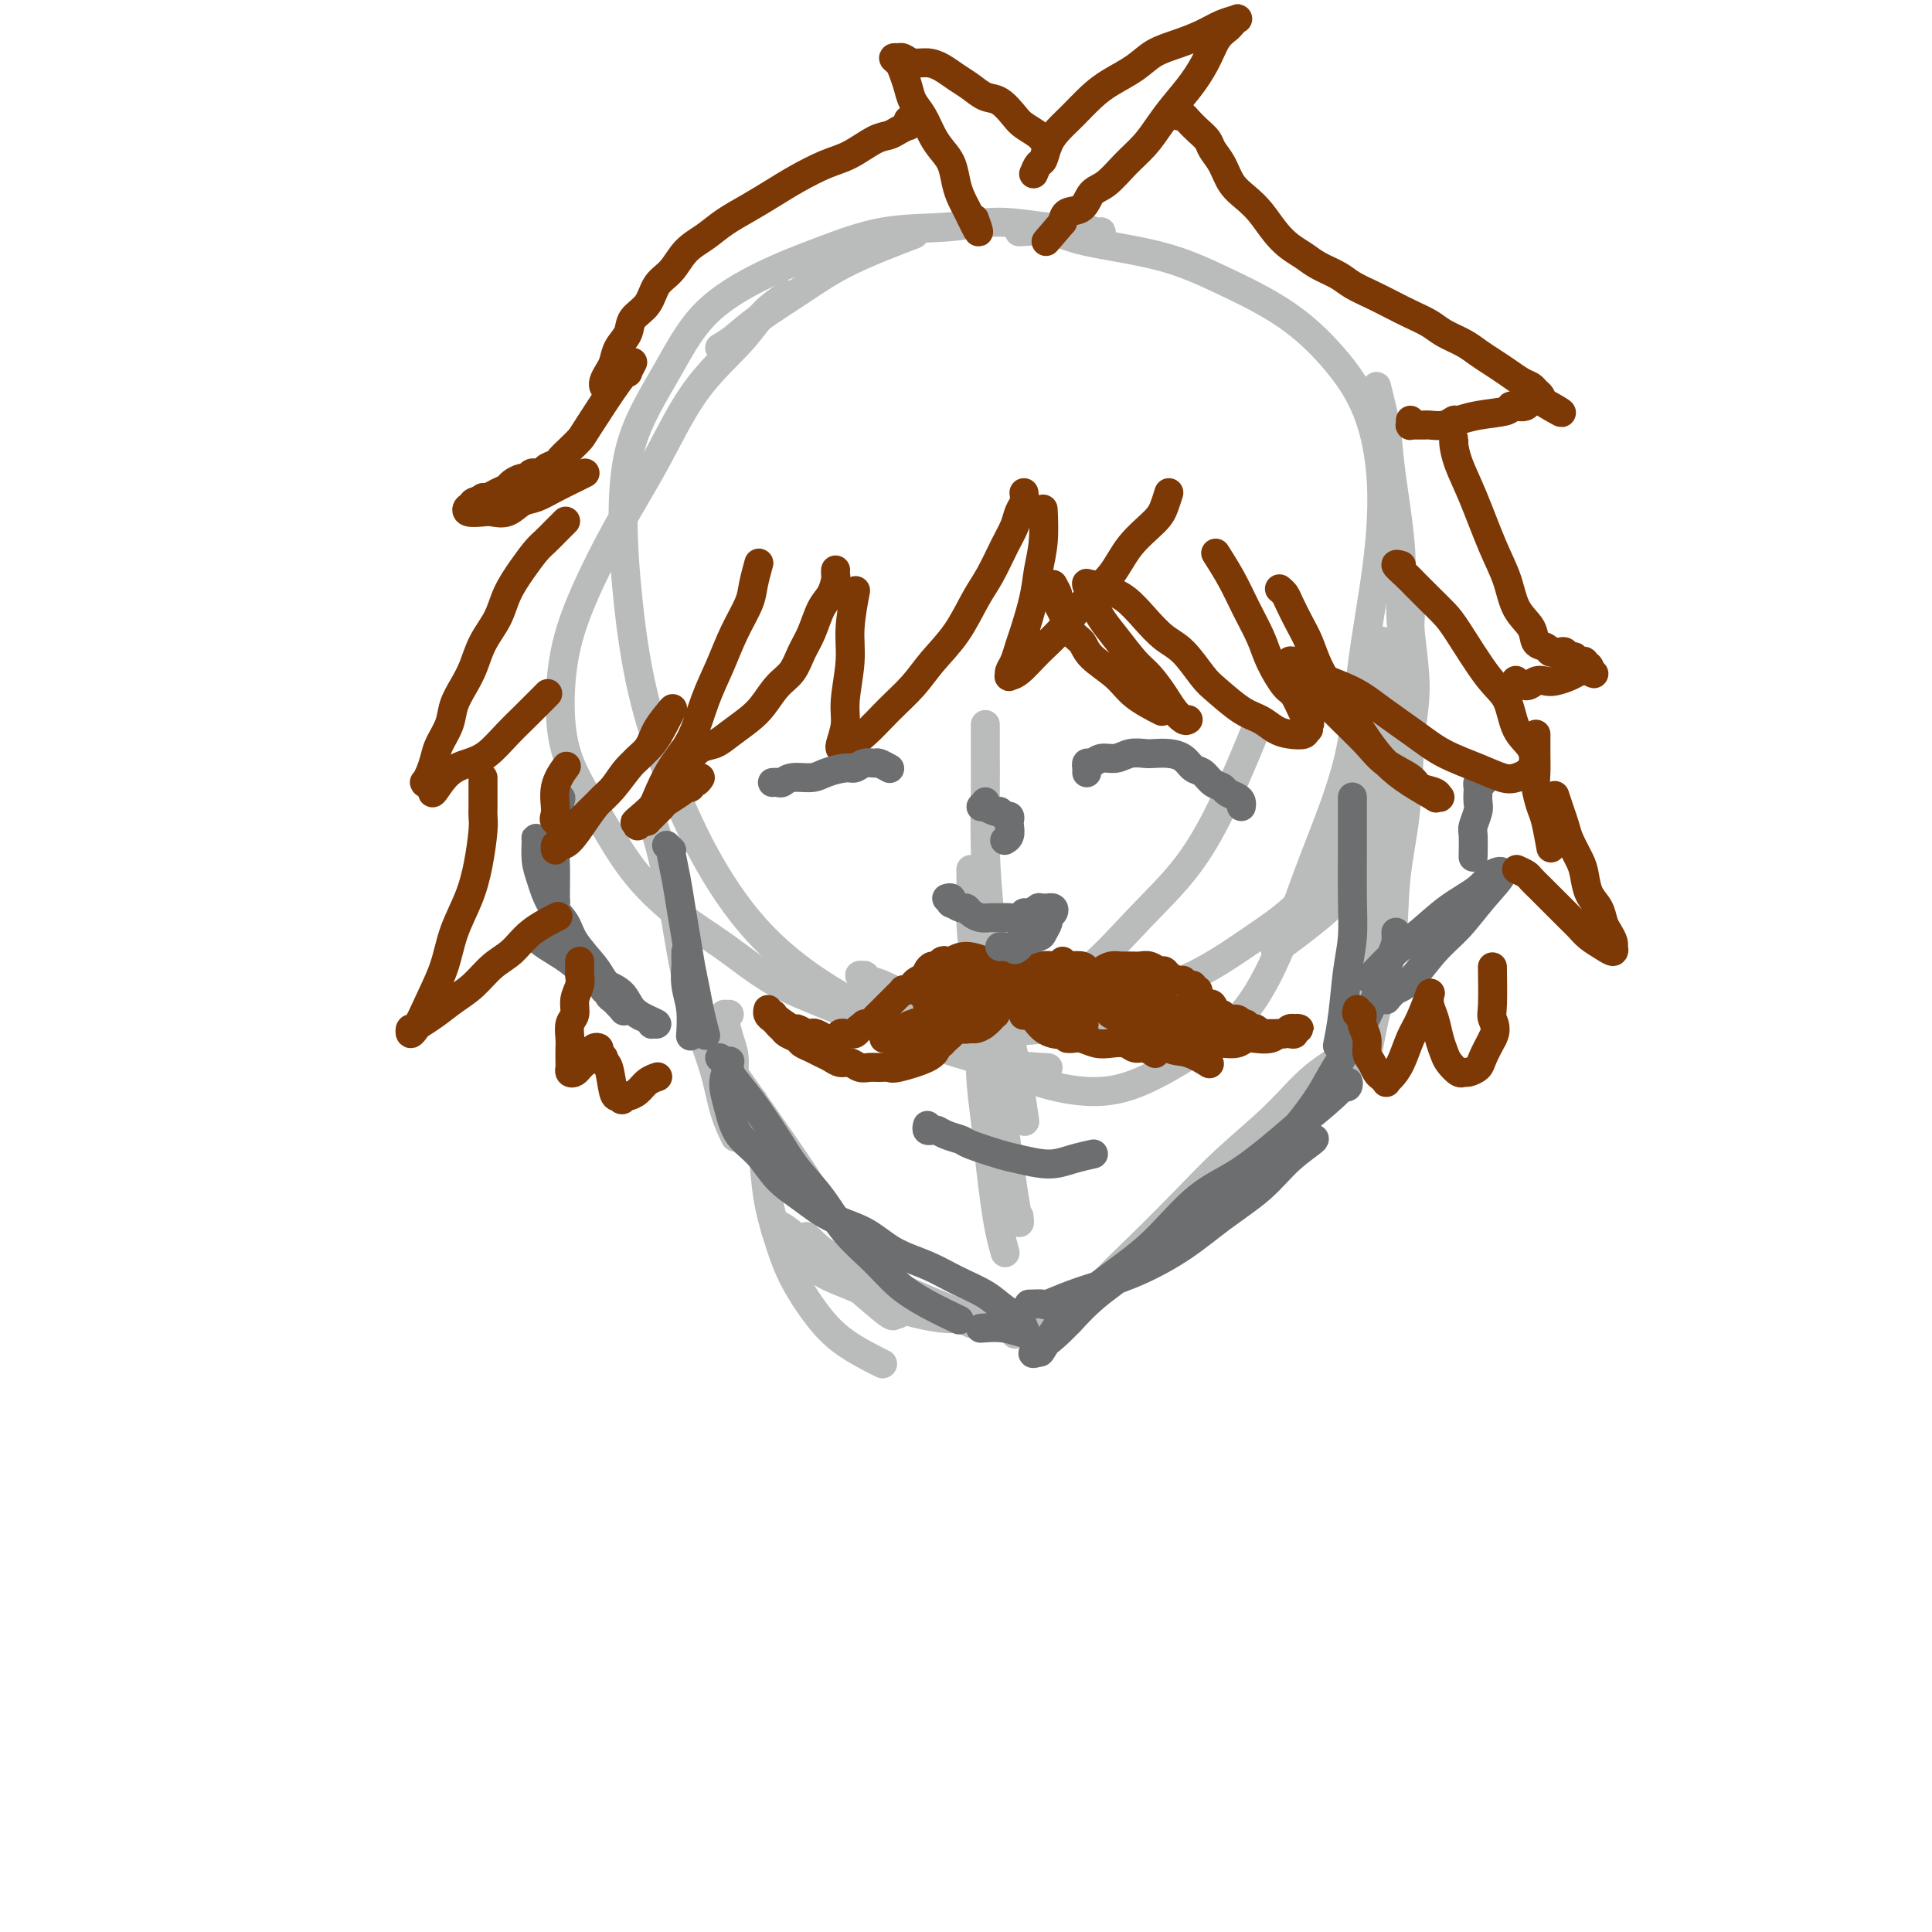 <svg viewBox='0 0 400 400' version='1.1' xmlns='http://www.w3.org/2000/svg' xmlns:xlink='http://www.w3.org/1999/xlink'><g fill='none' stroke='rgb(186,187,187)' stroke-width='6' stroke-linecap='round' stroke-linejoin='round'><path d='M228,49c0.024,-0.456 0.047,-0.911 0,-1c-0.047,-0.089 -0.166,0.190 -1,0c-0.834,-0.190 -2.384,-0.849 -4,-1c-1.616,-0.151 -3.299,0.206 -6,0c-2.701,-0.206 -6.422,-0.974 -10,-1c-3.578,-0.026 -7.015,0.690 -11,1c-3.985,0.310 -8.520,0.215 -13,1c-4.480,0.785 -8.906,2.449 -13,4c-4.094,1.551 -7.858,2.987 -12,5c-4.142,2.013 -8.663,4.601 -12,8c-3.337,3.399 -5.490,7.607 -8,12c-2.510,4.393 -5.378,8.971 -7,14c-1.622,5.029 -2.000,10.508 -2,16c-0.000,5.492 0.377,10.996 1,17c0.623,6.004 1.494,12.509 3,19c1.506,6.491 3.649,12.969 6,19c2.351,6.031 4.910,11.614 8,17c3.090,5.386 6.712,10.575 11,15c4.288,4.425 9.241,8.086 14,11c4.759,2.914 9.325,5.081 14,6c4.675,0.919 9.458,0.591 14,0c4.542,-0.591 8.841,-1.443 13,-3c4.159,-1.557 8.177,-3.817 12,-7c3.823,-3.183 7.453,-7.289 11,-11c3.547,-3.711 7.013,-7.026 10,-11c2.987,-3.974 5.497,-8.609 8,-14c2.503,-5.391 5.001,-11.540 6,-14c0.999,-2.460 0.500,-1.230 0,0'/><path d='M149,72c0.919,-0.536 1.838,-1.073 3,-2c1.162,-0.927 2.565,-2.246 5,-4c2.435,-1.754 5.900,-3.944 9,-6c3.100,-2.056 5.835,-3.976 10,-6c4.165,-2.024 9.762,-4.150 12,-5c2.238,-0.850 1.119,-0.425 0,0'/><path d='M285,80c0.796,3.193 1.592,6.386 2,9c0.408,2.614 0.430,4.651 1,9c0.570,4.349 1.690,11.012 2,16c0.310,4.988 -0.190,8.303 0,13c0.190,4.697 1.071,10.777 1,16c-0.071,5.223 -1.092,9.590 -2,14c-0.908,4.410 -1.702,8.864 -3,13c-1.298,4.136 -3.101,7.954 -5,11c-1.899,3.046 -3.896,5.320 -7,8c-3.104,2.680 -7.315,5.766 -9,7c-1.685,1.234 -0.842,0.617 0,0'/><path d='M211,48c2.539,-0.165 5.077,-0.330 7,0c1.923,0.330 3.229,1.154 7,2c3.771,0.846 10.007,1.713 15,3c4.993,1.287 8.743,2.993 13,5c4.257,2.007 9.020,4.316 13,7c3.980,2.684 7.176,5.745 10,9c2.824,3.255 5.277,6.706 7,11c1.723,4.294 2.717,9.433 3,15c0.283,5.567 -0.144,11.562 -1,18c-0.856,6.438 -2.142,13.318 -3,20c-0.858,6.682 -1.288,13.167 -3,20c-1.712,6.833 -4.706,14.015 -7,20c-2.294,5.985 -3.890,10.771 -6,16c-2.110,5.229 -4.736,10.899 -8,15c-3.264,4.101 -7.168,6.632 -11,9c-3.832,2.368 -7.594,4.574 -11,6c-3.406,1.426 -6.457,2.073 -10,2c-3.543,-0.073 -7.578,-0.864 -11,-2c-3.422,-1.136 -6.231,-2.615 -9,-4c-2.769,-1.385 -5.497,-2.676 -8,-4c-2.503,-1.324 -4.782,-2.680 -7,-4c-2.218,-1.320 -4.375,-2.603 -6,-4c-1.625,-1.397 -2.718,-2.906 -4,-4c-1.282,-1.094 -2.752,-1.772 -3,-2c-0.248,-0.228 0.726,-0.007 1,0c0.274,0.007 -0.152,-0.202 0,0c0.152,0.202 0.883,0.814 1,1c0.117,0.186 -0.381,-0.053 0,0c0.381,0.053 1.641,0.399 3,1c1.359,0.601 2.817,1.457 5,2c2.183,0.543 5.092,0.771 8,1'/><path d='M196,207c4.066,0.913 5.229,0.694 8,1c2.771,0.306 7.148,1.136 11,1c3.852,-0.136 7.180,-1.237 11,-2c3.820,-0.763 8.133,-1.186 12,-2c3.867,-0.814 7.290,-2.018 11,-4c3.710,-1.982 7.708,-4.741 11,-7c3.292,-2.259 5.877,-4.017 9,-7c3.123,-2.983 6.784,-7.192 9,-11c2.216,-3.808 2.986,-7.217 4,-10c1.014,-2.783 2.273,-4.942 3,-11c0.727,-6.058 0.922,-16.017 1,-20c0.078,-3.983 0.039,-1.992 0,0'/><path d='M163,61c-1.769,1.225 -3.538,2.449 -5,4c-1.462,1.551 -2.617,3.428 -5,6c-2.383,2.572 -5.993,5.838 -9,10c-3.007,4.162 -5.409,9.221 -8,14c-2.591,4.779 -5.371,9.278 -8,14c-2.629,4.722 -5.108,9.668 -7,14c-1.892,4.332 -3.199,8.049 -4,12c-0.801,3.951 -1.096,8.137 -1,12c0.096,3.863 0.584,7.402 2,11c1.416,3.598 3.760,7.256 6,11c2.240,3.744 4.376,7.574 7,11c2.624,3.426 5.736,6.446 9,9c3.264,2.554 6.680,4.640 10,7c3.320,2.360 6.546,4.993 10,7c3.454,2.007 7.137,3.389 11,5c3.863,1.611 7.905,3.451 12,5c4.095,1.549 8.242,2.807 12,4c3.758,1.193 7.127,2.321 11,3c3.873,0.679 8.249,0.908 10,1c1.751,0.092 0.875,0.046 0,0'/><path d='M185,215c2.393,0.477 4.786,0.954 6,1c1.214,0.046 1.248,-0.338 6,-1c4.752,-0.662 14.222,-1.600 20,-2c5.778,-0.400 7.863,-0.262 11,-1c3.137,-0.738 7.325,-2.354 9,-3c1.675,-0.646 0.838,-0.323 0,0'/><path d='M204,150c0.001,0.025 0.003,0.050 0,1c-0.003,0.950 -0.010,2.825 0,5c0.010,2.175 0.036,4.651 0,8c-0.036,3.349 -0.136,7.572 0,12c0.136,4.428 0.506,9.062 1,14c0.494,4.938 1.112,10.179 2,15c0.888,4.821 2.047,9.221 3,14c0.953,4.779 1.701,9.937 2,12c0.299,2.063 0.150,1.032 0,0'/><path d='M201,180c0.022,2.239 0.044,4.478 0,6c-0.044,1.522 -0.152,2.325 0,5c0.152,2.675 0.566,7.220 1,11c0.434,3.780 0.890,6.796 1,10c0.110,3.204 -0.125,6.597 0,10c0.125,3.403 0.612,6.818 1,10c0.388,3.182 0.679,6.132 1,9c0.321,2.868 0.674,5.655 1,8c0.326,2.345 0.626,4.247 1,6c0.374,1.753 0.821,3.358 1,4c0.179,0.642 0.089,0.321 0,0'/><path d='M205,206c-0.120,0.677 -0.239,1.355 0,2c0.239,0.645 0.838,1.258 1,3c0.162,1.742 -0.111,4.614 0,7c0.111,2.386 0.608,4.288 1,7c0.392,2.712 0.679,6.236 1,9c0.321,2.764 0.674,4.769 1,7c0.326,2.231 0.623,4.689 1,7c0.377,2.311 0.833,4.475 1,5c0.167,0.525 0.045,-0.589 0,-1c-0.045,-0.411 -0.013,-0.117 0,0c0.013,0.117 0.006,0.059 0,0'/><path d='M291,123c0.460,1.508 0.920,3.016 1,4c0.080,0.984 -0.220,1.442 0,4c0.220,2.558 0.962,7.214 1,11c0.038,3.786 -0.626,6.703 -1,11c-0.374,4.297 -0.458,9.976 -1,15c-0.542,5.024 -1.543,9.393 -2,14c-0.457,4.607 -0.370,9.451 -1,14c-0.630,4.549 -1.977,8.802 -3,13c-1.023,4.198 -1.721,8.342 -2,10c-0.279,1.658 -0.140,0.829 0,0'/><path d='M287,163c0.088,0.913 0.175,1.826 0,3c-0.175,1.174 -0.613,2.608 -1,5c-0.387,2.392 -0.722,5.743 -1,9c-0.278,3.257 -0.499,6.422 -1,10c-0.501,3.578 -1.284,7.569 -2,11c-0.716,3.431 -1.367,6.301 -2,9c-0.633,2.699 -1.247,5.227 -2,8c-0.753,2.773 -1.644,5.792 -2,7c-0.356,1.208 -0.178,0.604 0,0'/><path d='M282,214c-0.361,0.185 -0.722,0.370 -1,1c-0.278,0.630 -0.472,1.704 -2,3c-1.528,1.296 -4.391,2.812 -7,5c-2.609,2.188 -4.964,5.047 -8,8c-3.036,2.953 -6.751,6.001 -10,9c-3.249,2.999 -6.031,5.950 -9,9c-2.969,3.050 -6.126,6.199 -9,9c-2.874,2.801 -5.466,5.254 -8,8c-2.534,2.746 -5.010,5.785 -6,7c-0.990,1.215 -0.495,0.608 0,0'/><path d='M266,237c-0.170,-0.357 -0.340,-0.713 -1,0c-0.660,0.713 -1.809,2.496 -3,4c-1.191,1.504 -2.425,2.731 -5,5c-2.575,2.269 -6.492,5.582 -10,8c-3.508,2.418 -6.609,3.941 -10,6c-3.391,2.059 -7.074,4.655 -10,7c-2.926,2.345 -5.095,4.439 -8,6c-2.905,1.561 -6.544,2.589 -8,3c-1.456,0.411 -0.728,0.206 0,0'/><path d='M134,169c-0.118,-0.125 -0.236,-0.249 0,0c0.236,0.249 0.826,0.873 1,1c0.174,0.127 -0.067,-0.242 0,0c0.067,0.242 0.443,1.097 1,3c0.557,1.903 1.294,4.855 2,8c0.706,3.145 1.382,6.482 2,10c0.618,3.518 1.178,7.217 2,11c0.822,3.783 1.905,7.652 3,11c1.095,3.348 2.201,6.176 3,9c0.799,2.824 1.292,5.645 2,8c0.708,2.355 1.631,4.244 2,5c0.369,0.756 0.185,0.378 0,0'/><path d='M151,210c-0.428,0.004 -0.857,0.008 -1,0c-0.143,-0.008 -0.001,-0.030 0,0c0.001,0.030 -0.141,0.110 0,1c0.141,0.890 0.563,2.588 1,4c0.437,1.412 0.888,2.536 1,4c0.112,1.464 -0.113,3.268 0,5c0.113,1.732 0.566,3.392 1,5c0.434,1.608 0.848,3.163 1,4c0.152,0.837 0.041,0.956 0,1c-0.041,0.044 -0.012,0.013 0,0c0.012,-0.013 0.006,-0.006 0,0'/><path d='M156,228c0.024,-0.025 0.047,-0.049 0,0c-0.047,0.049 -0.165,0.173 0,1c0.165,0.827 0.612,2.357 1,4c0.388,1.643 0.717,3.400 1,6c0.283,2.600 0.518,6.042 1,9c0.482,2.958 1.209,5.431 2,8c0.791,2.569 1.646,5.235 3,8c1.354,2.765 3.208,5.628 5,8c1.792,2.372 3.521,4.254 6,6c2.479,1.746 5.708,3.356 7,4c1.292,0.644 0.646,0.322 0,0'/><path d='M167,256c0.503,0.503 1.006,1.006 1,1c-0.006,-0.006 -0.522,-0.521 0,0c0.522,0.521 2.082,2.077 4,3c1.918,0.923 4.196,1.214 6,2c1.804,0.786 3.135,2.067 7,4c3.865,1.933 10.263,4.519 14,6c3.737,1.481 4.814,1.857 5,2c0.186,0.143 -0.517,0.053 -1,0c-0.483,-0.053 -0.746,-0.069 -1,0c-0.254,0.069 -0.499,0.224 -1,0c-0.501,-0.224 -1.257,-0.825 -2,-1c-0.743,-0.175 -1.472,0.078 -3,0c-1.528,-0.078 -3.855,-0.486 -6,-1c-2.145,-0.514 -4.106,-1.134 -6,-2c-1.894,-0.866 -3.719,-1.979 -6,-3c-2.281,-1.021 -5.018,-1.951 -7,-3c-1.982,-1.049 -3.210,-2.217 -5,-4c-1.790,-1.783 -4.143,-4.182 -5,-5c-0.857,-0.818 -0.219,-0.054 0,0c0.219,0.054 0.021,-0.601 0,-1c-0.021,-0.399 0.137,-0.543 1,0c0.863,0.543 2.432,1.771 4,3'/><path d='M166,257c1.861,1.220 4.014,3.269 6,5c1.986,1.731 3.805,3.144 6,5c2.195,1.856 4.768,4.154 6,5c1.232,0.846 1.125,0.241 1,0c-0.125,-0.241 -0.266,-0.119 0,0c0.266,0.119 0.941,0.233 1,0c0.059,-0.233 -0.497,-0.815 -1,-2c-0.503,-1.185 -0.953,-2.973 -2,-5c-1.047,-2.027 -2.689,-4.295 -5,-7c-2.311,-2.705 -5.289,-5.849 -7,-8c-1.711,-2.151 -2.153,-3.310 -6,-9c-3.847,-5.690 -11.099,-15.911 -14,-20c-2.901,-4.089 -1.450,-2.044 0,0'/></g>
<g fill='none' stroke='rgb(109,110,112)' stroke-width='6' stroke-linecap='round' stroke-linejoin='round'><path d='M213,270c1.271,-0.049 2.542,-0.098 3,0c0.458,0.098 0.105,0.342 1,0c0.895,-0.342 3.040,-1.268 5,-2c1.960,-0.732 3.734,-1.268 6,-2c2.266,-0.732 5.023,-1.661 8,-3c2.977,-1.339 6.173,-3.088 9,-5c2.827,-1.912 5.285,-3.986 8,-6c2.715,-2.014 5.687,-3.967 8,-6c2.313,-2.033 3.967,-4.147 6,-6c2.033,-1.853 4.446,-3.446 5,-4c0.554,-0.554 -0.750,-0.068 -1,0c-0.250,0.068 0.555,-0.281 0,0c-0.555,0.281 -2.469,1.192 -4,2c-1.531,0.808 -2.680,1.511 -5,3c-2.320,1.489 -5.812,3.762 -9,6c-3.188,2.238 -6.072,4.439 -9,7c-2.928,2.561 -5.902,5.481 -9,8c-3.098,2.519 -6.322,4.638 -9,7c-2.678,2.362 -4.811,4.968 -7,7c-2.189,2.032 -4.435,3.491 -5,4c-0.565,0.509 0.549,0.069 1,0c0.451,-0.069 0.238,0.232 1,-1c0.762,-1.232 2.497,-3.999 4,-6c1.503,-2.001 2.773,-3.236 5,-5c2.227,-1.764 5.412,-4.055 8,-6c2.588,-1.945 4.580,-3.542 7,-6c2.420,-2.458 5.267,-5.777 8,-8c2.733,-2.223 5.352,-3.349 8,-5c2.648,-1.651 5.324,-3.825 8,-6'/><path d='M264,237c8.778,-7.535 5.722,-4.871 6,-5c0.278,-0.129 3.889,-3.050 6,-5c2.111,-1.950 2.723,-2.929 3,-3c0.277,-0.071 0.219,0.764 0,1c-0.219,0.236 -0.597,-0.129 -1,0c-0.403,0.129 -0.829,0.751 -1,1c-0.171,0.249 -0.085,0.124 0,0'/><path d='M149,219c0.919,0.831 1.838,1.662 2,2c0.162,0.338 -0.433,0.182 0,1c0.433,0.818 1.893,2.611 3,4c1.107,1.389 1.862,2.376 3,4c1.138,1.624 2.660,3.886 4,6c1.340,2.114 2.499,4.081 4,6c1.501,1.919 3.343,3.790 5,6c1.657,2.210 3.128,4.757 5,7c1.872,2.243 4.145,4.181 6,6c1.855,1.819 3.291,3.518 5,5c1.709,1.482 3.691,2.745 6,4c2.309,1.255 4.945,2.501 6,3c1.055,0.499 0.527,0.249 0,0'/><path d='M203,275c1.663,-0.130 3.327,-0.261 5,0c1.673,0.261 3.356,0.912 4,1c0.644,0.088 0.249,-0.388 0,-1c-0.249,-0.612 -0.353,-1.360 -1,-2c-0.647,-0.640 -1.838,-1.170 -3,-2c-1.162,-0.830 -2.296,-1.958 -4,-3c-1.704,-1.042 -3.977,-1.996 -6,-3c-2.023,-1.004 -3.797,-2.057 -6,-3c-2.203,-0.943 -4.837,-1.776 -7,-3c-2.163,-1.224 -3.855,-2.837 -6,-4c-2.145,-1.163 -4.742,-1.874 -7,-3c-2.258,-1.126 -4.177,-2.667 -6,-4c-1.823,-1.333 -3.550,-2.457 -5,-4c-1.450,-1.543 -2.624,-3.504 -4,-5c-1.376,-1.496 -2.953,-2.527 -4,-4c-1.047,-1.473 -1.562,-3.386 -2,-5c-0.438,-1.614 -0.798,-2.927 -1,-4c-0.202,-1.073 -0.247,-1.904 0,-3c0.247,-1.096 0.785,-2.456 1,-3c0.215,-0.544 0.108,-0.272 0,0'/><path d='M280,165c0.000,0.342 0.000,0.684 0,1c-0.000,0.316 -0.000,0.606 0,1c0.000,0.394 0.001,0.894 0,2c-0.001,1.106 -0.003,2.819 0,4c0.003,1.181 0.012,1.829 0,4c-0.012,2.171 -0.045,5.864 0,9c0.045,3.136 0.170,5.713 0,8c-0.170,2.287 -0.633,4.283 -1,7c-0.367,2.717 -0.637,6.155 -1,9c-0.363,2.845 -0.818,5.099 -1,6c-0.182,0.901 -0.091,0.451 0,0'/><path d='M289,193c0.045,0.698 0.091,1.395 0,2c-0.091,0.605 -0.318,1.116 -1,3c-0.682,1.884 -1.820,5.141 -3,8c-1.180,2.859 -2.402,5.321 -4,8c-1.598,2.679 -3.573,5.574 -5,8c-1.427,2.426 -2.307,4.384 -5,8c-2.693,3.616 -7.198,8.890 -9,11c-1.802,2.110 -0.901,1.055 0,0'/><path d='M138,175c0.416,0.423 0.832,0.845 1,1c0.168,0.155 0.086,0.041 0,0c-0.086,-0.041 -0.178,-0.010 0,1c0.178,1.010 0.625,3.000 1,5c0.375,2.000 0.678,4.011 1,6c0.322,1.989 0.664,3.956 1,6c0.336,2.044 0.664,4.167 1,6c0.336,1.833 0.678,3.378 1,5c0.322,1.622 0.625,3.321 1,5c0.375,1.679 0.821,3.337 1,4c0.179,0.663 0.089,0.332 0,0'/><path d='M142,197c-0.008,0.824 -0.016,1.647 0,2c0.016,0.353 0.057,0.235 0,1c-0.057,0.765 -0.211,2.411 0,4c0.211,1.589 0.788,3.120 1,5c0.212,1.880 0.061,4.109 0,5c-0.061,0.891 -0.030,0.446 0,0'/><path d='M287,207c0.625,-0.770 1.250,-1.541 2,-2c0.750,-0.459 1.625,-0.607 3,-2c1.375,-1.393 3.249,-4.032 5,-6c1.751,-1.968 3.381,-3.265 5,-5c1.619,-1.735 3.229,-3.908 5,-6c1.771,-2.092 3.703,-4.103 4,-5c0.297,-0.897 -1.041,-0.679 -2,0c-0.959,0.679 -1.540,1.818 -3,3c-1.460,1.182 -3.801,2.406 -6,4c-2.199,1.594 -4.256,3.558 -6,5c-1.744,1.442 -3.174,2.361 -5,4c-1.826,1.639 -4.046,3.996 -5,5c-0.954,1.004 -0.641,0.655 0,0c0.641,-0.655 1.612,-1.616 2,-2c0.388,-0.384 0.194,-0.192 0,0'/><path d='M307,162c-0.422,-0.096 -0.844,-0.193 -1,0c-0.156,0.193 -0.046,0.675 0,1c0.046,0.325 0.026,0.493 0,1c-0.026,0.507 -0.060,1.352 0,2c0.060,0.648 0.212,1.099 0,2c-0.212,0.901 -0.789,2.252 -1,3c-0.211,0.748 -0.057,0.894 0,2c0.057,1.106 0.016,3.173 0,4c-0.016,0.827 -0.008,0.413 0,0'/><path d='M110,194c0.383,-0.063 0.766,-0.126 1,0c0.234,0.126 0.320,0.443 1,1c0.680,0.557 1.954,1.356 3,2c1.046,0.644 1.865,1.135 3,2c1.135,0.865 2.586,2.105 4,3c1.414,0.895 2.790,1.445 4,2c1.210,0.555 2.254,1.115 3,2c0.746,0.885 1.195,2.094 2,3c0.805,0.906 1.965,1.507 3,2c1.035,0.493 1.946,0.876 2,1c0.054,0.124 -0.749,-0.012 -1,0c-0.251,0.012 0.050,0.172 0,0c-0.050,-0.172 -0.451,-0.676 -1,-1c-0.549,-0.324 -1.246,-0.469 -2,-1c-0.754,-0.531 -1.566,-1.449 -2,-2c-0.434,-0.551 -0.491,-0.737 -1,-1c-0.509,-0.263 -1.472,-0.603 -2,-1c-0.528,-0.397 -0.622,-0.849 -1,-1c-0.378,-0.151 -1.041,0.001 -1,0c0.041,-0.001 0.785,-0.154 1,0c0.215,0.154 -0.100,0.616 0,1c0.100,0.384 0.614,0.691 1,1c0.386,0.309 0.642,0.622 1,1c0.358,0.378 0.816,0.822 1,1c0.184,0.178 0.092,0.089 0,0'/><path d='M129,209c0.326,0.529 0.140,0.350 0,0c-0.140,-0.350 -0.235,-0.873 -1,-2c-0.765,-1.127 -2.200,-2.859 -3,-4c-0.800,-1.141 -0.963,-1.691 -2,-3c-1.037,-1.309 -2.947,-3.377 -4,-5c-1.053,-1.623 -1.249,-2.799 -2,-4c-0.751,-1.201 -2.058,-2.425 -3,-4c-0.942,-1.575 -1.518,-3.499 -2,-5c-0.482,-1.501 -0.869,-2.578 -1,-4c-0.131,-1.422 -0.007,-3.190 0,-4c0.007,-0.810 -0.103,-0.662 0,0c0.103,0.662 0.420,1.840 1,3c0.580,1.160 1.423,2.303 2,4c0.577,1.697 0.886,3.947 1,5c0.114,1.053 0.031,0.908 0,1c-0.031,0.092 -0.009,0.419 0,1c0.009,0.581 0.006,1.415 0,1c-0.006,-0.415 -0.015,-2.081 0,-4c0.015,-1.919 0.056,-4.092 0,-6c-0.056,-1.908 -0.207,-3.552 0,-6c0.207,-2.448 0.774,-5.699 1,-7c0.226,-1.301 0.113,-0.650 0,0'/></g>
<g fill='none' stroke='rgb(124,56,5)' stroke-width='6' stroke-linecap='round' stroke-linejoin='round'><path d='M242,102c-0.324,1.039 -0.648,2.078 -1,3c-0.352,0.922 -0.732,1.726 -2,3c-1.268,1.274 -3.423,3.018 -5,5c-1.577,1.982 -2.575,4.202 -4,6c-1.425,1.798 -3.275,3.175 -5,5c-1.725,1.825 -3.323,4.097 -5,6c-1.677,1.903 -3.431,3.436 -5,5c-1.569,1.564 -2.953,3.160 -4,4c-1.047,0.840 -1.755,0.923 -2,1c-0.245,0.077 -0.025,0.148 0,0c0.025,-0.148 -0.144,-0.516 0,-1c0.144,-0.484 0.602,-1.082 1,-2c0.398,-0.918 0.737,-2.154 1,-3c0.263,-0.846 0.449,-1.303 1,-3c0.551,-1.697 1.468,-4.634 2,-7c0.532,-2.366 0.679,-4.160 1,-6c0.321,-1.840 0.817,-3.726 1,-6c0.183,-2.274 0.052,-4.935 0,-6c-0.052,-1.065 -0.026,-0.532 0,0'/><path d='M212,102c0.094,0.688 0.188,1.377 0,2c-0.188,0.623 -0.658,1.182 -1,2c-0.342,0.818 -0.558,1.897 -1,3c-0.442,1.103 -1.111,2.230 -2,4c-0.889,1.770 -1.997,4.184 -3,6c-1.003,1.816 -1.902,3.033 -3,5c-1.098,1.967 -2.396,4.683 -4,7c-1.604,2.317 -3.513,4.236 -5,6c-1.487,1.764 -2.553,3.373 -4,5c-1.447,1.627 -3.274,3.271 -5,5c-1.726,1.729 -3.349,3.542 -5,5c-1.651,1.458 -3.329,2.559 -4,3c-0.671,0.441 -0.336,0.220 0,0'/><path d='M174,155c0.033,0.018 0.065,0.036 0,0c-0.065,-0.036 -0.229,-0.127 0,-1c0.229,-0.873 0.850,-2.529 1,-4c0.150,-1.471 -0.170,-2.756 0,-5c0.170,-2.244 0.829,-5.447 1,-8c0.171,-2.553 -0.146,-4.457 0,-7c0.146,-2.543 0.756,-5.727 1,-7c0.244,-1.273 0.122,-0.637 0,0'/><path d='M173,118c-0.017,0.385 -0.035,0.770 0,1c0.035,0.230 0.122,0.304 0,1c-0.122,0.696 -0.455,2.014 -1,3c-0.545,0.986 -1.304,1.642 -2,3c-0.696,1.358 -1.330,3.420 -2,5c-0.670,1.580 -1.375,2.677 -2,4c-0.625,1.323 -1.171,2.872 -2,4c-0.829,1.128 -1.940,1.836 -3,3c-1.060,1.164 -2.069,2.783 -3,4c-0.931,1.217 -1.784,2.033 -3,3c-1.216,0.967 -2.794,2.086 -4,3c-1.206,0.914 -2.040,1.622 -3,2c-0.960,0.378 -2.047,0.426 -3,1c-0.953,0.574 -1.772,1.675 -2,2c-0.228,0.325 0.135,-0.127 0,0c-0.135,0.127 -0.768,0.832 -1,1c-0.232,0.168 -0.062,-0.202 0,0c0.062,0.202 0.017,0.978 0,1c-0.017,0.022 -0.005,-0.708 0,-1c0.005,-0.292 0.002,-0.146 0,0'/><path d='M145,161c-0.301,0.453 -0.602,0.905 -1,1c-0.398,0.095 -0.892,-0.169 -1,0c-0.108,0.169 0.171,0.770 0,1c-0.171,0.230 -0.791,0.089 -1,0c-0.209,-0.089 -0.006,-0.126 0,0c0.006,0.126 -0.183,0.415 -1,1c-0.817,0.585 -2.261,1.467 -3,2c-0.739,0.533 -0.772,0.717 -1,1c-0.228,0.283 -0.652,0.665 -1,1c-0.348,0.335 -0.619,0.625 -1,1c-0.381,0.375 -0.873,0.836 -1,1c-0.127,0.164 0.109,0.031 0,0c-0.109,-0.031 -0.565,0.042 -1,0c-0.435,-0.042 -0.848,-0.197 -1,0c-0.152,0.197 -0.041,0.745 0,1c0.041,0.255 0.012,0.216 0,0c-0.012,-0.216 -0.006,-0.608 0,-1'/><path d='M132,170c-1.645,1.042 0.741,-0.852 2,-2c1.259,-1.148 1.390,-1.550 2,-3c0.610,-1.450 1.699,-3.947 3,-6c1.301,-2.053 2.814,-3.662 4,-6c1.186,-2.338 2.044,-5.404 3,-8c0.956,-2.596 2.011,-4.721 3,-7c0.989,-2.279 1.911,-4.713 3,-7c1.089,-2.287 2.343,-4.427 3,-6c0.657,-1.573 0.715,-2.577 1,-4c0.285,-1.423 0.796,-3.264 1,-4c0.204,-0.736 0.102,-0.368 0,0'/><path d='M115,175c0.019,0.537 0.039,1.075 0,1c-0.039,-0.075 -0.135,-0.761 0,-1c0.135,-0.239 0.501,-0.030 1,0c0.499,0.030 1.132,-0.119 2,-1c0.868,-0.881 1.969,-2.493 3,-4c1.031,-1.507 1.990,-2.908 3,-4c1.010,-1.092 2.072,-1.873 3,-3c0.928,-1.127 1.723,-2.599 3,-4c1.277,-1.401 3.036,-2.730 4,-4c0.964,-1.270 1.132,-2.481 2,-4c0.868,-1.519 2.435,-3.348 3,-4c0.565,-0.652 0.129,-0.129 0,0c-0.129,0.129 0.048,-0.135 0,0c-0.048,0.135 -0.321,0.670 -1,2c-0.679,1.330 -1.763,3.454 -3,5c-1.237,1.546 -2.628,2.515 -4,4c-1.372,1.485 -2.726,3.488 -4,5c-1.274,1.512 -2.470,2.535 -4,4c-1.530,1.465 -3.395,3.373 -4,4c-0.605,0.627 0.049,-0.027 0,0c-0.049,0.027 -0.801,0.736 -1,1c-0.199,0.264 0.154,0.082 0,0c-0.154,-0.082 -0.814,-0.063 -1,0c-0.186,0.063 0.104,0.171 0,0c-0.104,-0.171 -0.601,-0.620 -1,-1c-0.399,-0.380 -0.699,-0.690 -1,-1'/><path d='M115,170c-0.587,-0.368 -0.054,-0.789 0,-2c0.054,-1.211 -0.370,-3.211 0,-5c0.370,-1.789 1.534,-3.368 2,-4c0.466,-0.632 0.233,-0.316 0,0'/><path d='M218,121c0.418,0.754 0.836,1.508 1,2c0.164,0.492 0.075,0.722 0,1c-0.075,0.278 -0.136,0.604 0,1c0.136,0.396 0.469,0.860 1,2c0.531,1.140 1.259,2.955 2,4c0.741,1.045 1.495,1.321 2,2c0.505,0.679 0.760,1.762 2,3c1.240,1.238 3.467,2.631 5,4c1.533,1.369 2.374,2.715 4,4c1.626,1.285 4.036,2.510 5,3c0.964,0.490 0.482,0.245 0,0'/><path d='M246,149c-0.237,0.164 -0.474,0.328 -1,0c-0.526,-0.328 -1.341,-1.147 -2,-2c-0.659,-0.853 -1.163,-1.739 -2,-3c-0.837,-1.261 -2.006,-2.896 -3,-4c-0.994,-1.104 -1.811,-1.676 -3,-3c-1.189,-1.324 -2.749,-3.398 -4,-5c-1.251,-1.602 -2.192,-2.730 -3,-4c-0.808,-1.270 -1.483,-2.681 -2,-4c-0.517,-1.319 -0.877,-2.547 -1,-3c-0.123,-0.453 -0.011,-0.131 0,0c0.011,0.131 -0.080,0.071 0,0c0.080,-0.071 0.331,-0.153 1,0c0.669,0.153 1.756,0.541 3,1c1.244,0.459 2.644,0.987 4,2c1.356,1.013 2.668,2.510 4,4c1.332,1.490 2.684,2.973 4,4c1.316,1.027 2.596,1.598 4,3c1.404,1.402 2.931,3.636 4,5c1.069,1.364 1.678,1.857 3,3c1.322,1.143 3.357,2.934 5,4c1.643,1.066 2.896,1.406 4,2c1.104,0.594 2.061,1.441 3,2c0.939,0.559 1.860,0.830 3,1c1.140,0.170 2.499,0.238 3,0c0.501,-0.238 0.143,-0.782 0,-1c-0.143,-0.218 -0.072,-0.109 0,0'/><path d='M270,151c1.950,0.376 0.324,-0.684 0,-1c-0.324,-0.316 0.653,0.111 1,0c0.347,-0.111 0.064,-0.762 0,-1c-0.064,-0.238 0.092,-0.065 0,0c-0.092,0.065 -0.432,0.021 -1,-1c-0.568,-1.021 -1.362,-3.020 -2,-4c-0.638,-0.980 -1.118,-0.942 -2,-2c-0.882,-1.058 -2.167,-3.212 -3,-5c-0.833,-1.788 -1.215,-3.208 -2,-5c-0.785,-1.792 -1.973,-3.954 -3,-6c-1.027,-2.046 -1.892,-3.974 -3,-6c-1.108,-2.026 -2.459,-4.150 -3,-5c-0.541,-0.850 -0.270,-0.425 0,0'/><path d='M265,122c-0.096,-0.079 -0.191,-0.157 0,0c0.191,0.157 0.669,0.550 1,1c0.331,0.450 0.514,0.956 1,2c0.486,1.044 1.273,2.626 2,4c0.727,1.374 1.394,2.541 2,4c0.606,1.459 1.151,3.212 2,5c0.849,1.788 2.003,3.612 3,5c0.997,1.388 1.838,2.341 3,4c1.162,1.659 2.646,4.024 4,6c1.354,1.976 2.577,3.563 4,5c1.423,1.437 3.047,2.726 5,4c1.953,1.274 4.235,2.534 5,3c0.765,0.466 0.012,0.136 0,0c-0.012,-0.136 0.715,-0.080 1,0c0.285,0.080 0.127,0.185 0,0c-0.127,-0.185 -0.223,-0.659 -1,-1c-0.777,-0.341 -2.234,-0.548 -3,-1c-0.766,-0.452 -0.840,-1.149 -2,-2c-1.160,-0.851 -3.404,-1.857 -5,-3c-1.596,-1.143 -2.542,-2.423 -4,-4c-1.458,-1.577 -3.427,-3.450 -5,-5c-1.573,-1.550 -2.752,-2.776 -4,-4c-1.248,-1.224 -2.567,-2.445 -4,-4c-1.433,-1.555 -2.981,-3.444 -3,-4c-0.019,-0.556 1.490,0.222 3,1'/><path d='M270,138c0.791,0.473 1.269,1.155 3,2c1.731,0.845 4.717,1.854 7,3c2.283,1.146 3.864,2.430 6,4c2.136,1.570 4.826,3.427 7,5c2.174,1.573 3.833,2.862 6,4c2.167,1.138 4.842,2.124 7,3c2.158,0.876 3.798,1.640 5,2c1.202,0.360 1.967,0.315 3,0c1.033,-0.315 2.334,-0.900 3,-2c0.666,-1.100 0.698,-2.714 0,-4c-0.698,-1.286 -2.126,-2.245 -3,-4c-0.874,-1.755 -1.196,-4.307 -2,-6c-0.804,-1.693 -2.092,-2.526 -4,-5c-1.908,-2.474 -4.436,-6.588 -6,-9c-1.564,-2.412 -2.165,-3.123 -3,-4c-0.835,-0.877 -1.905,-1.920 -3,-3c-1.095,-1.080 -2.216,-2.198 -3,-3c-0.784,-0.802 -1.231,-1.287 -2,-2c-0.769,-0.713 -1.861,-1.653 -2,-2c-0.139,-0.347 0.675,-0.099 1,0c0.325,0.099 0.163,0.050 0,0'/><path d='M214,36c0.328,-0.803 0.656,-1.607 1,-2c0.344,-0.393 0.703,-0.377 1,-1c0.297,-0.623 0.531,-1.885 1,-3c0.469,-1.115 1.171,-2.083 2,-3c0.829,-0.917 1.785,-1.782 3,-3c1.215,-1.218 2.690,-2.787 4,-4c1.310,-1.213 2.454,-2.068 4,-3c1.546,-0.932 3.494,-1.941 5,-3c1.506,-1.059 2.568,-2.168 4,-3c1.432,-0.832 3.232,-1.387 5,-2c1.768,-0.613 3.504,-1.286 5,-2c1.496,-0.714 2.753,-1.471 4,-2c1.247,-0.529 2.486,-0.831 3,-1c0.514,-0.169 0.304,-0.206 0,0c-0.304,0.206 -0.702,0.655 -1,1c-0.298,0.345 -0.495,0.588 -1,1c-0.505,0.412 -1.318,0.994 -2,2c-0.682,1.006 -1.235,2.435 -2,4c-0.765,1.565 -1.744,3.264 -3,5c-1.256,1.736 -2.790,3.509 -4,5c-1.210,1.491 -2.096,2.702 -3,4c-0.904,1.298 -1.827,2.684 -3,4c-1.173,1.316 -2.598,2.561 -4,4c-1.402,1.439 -2.782,3.071 -4,4c-1.218,0.929 -2.275,1.156 -3,2c-0.725,0.844 -1.118,2.304 -2,3c-0.882,0.696 -2.252,0.627 -3,1c-0.748,0.373 -0.874,1.186 -1,2'/><path d='M220,46c-6.000,7.000 -3.000,3.500 0,0'/><path d='M217,30c-0.028,0.118 -0.056,0.235 0,0c0.056,-0.235 0.196,-0.824 0,-1c-0.196,-0.176 -0.727,0.061 -1,0c-0.273,-0.061 -0.289,-0.421 -1,-1c-0.711,-0.579 -2.119,-1.376 -3,-2c-0.881,-0.624 -1.236,-1.073 -2,-2c-0.764,-0.927 -1.937,-2.332 -3,-3c-1.063,-0.668 -2.017,-0.600 -3,-1c-0.983,-0.400 -1.996,-1.269 -3,-2c-1.004,-0.731 -1.999,-1.324 -3,-2c-1.001,-0.676 -2.010,-1.435 -3,-2c-0.990,-0.565 -1.963,-0.936 -3,-1c-1.037,-0.064 -2.139,0.178 -3,0c-0.861,-0.178 -1.482,-0.777 -2,-1c-0.518,-0.223 -0.935,-0.069 -1,0c-0.065,0.069 0.220,0.052 0,0c-0.220,-0.052 -0.947,-0.138 -1,0c-0.053,0.138 0.566,0.500 1,1c0.434,0.500 0.683,1.138 1,2c0.317,0.862 0.704,1.949 1,3c0.296,1.051 0.503,2.065 1,3c0.497,0.935 1.285,1.790 2,3c0.715,1.210 1.357,2.775 2,4c0.643,1.225 1.285,2.110 2,3c0.715,0.890 1.501,1.785 2,3c0.499,1.215 0.711,2.748 1,4c0.289,1.252 0.655,2.222 1,3c0.345,0.778 0.670,1.365 1,2c0.330,0.635 0.665,1.317 1,2'/><path d='M201,45c2.556,5.356 1.444,2.244 1,1c-0.444,-1.244 -0.222,-0.622 0,0'/><path d='M188,25c0.013,-0.119 0.026,-0.239 0,0c-0.026,0.239 -0.091,0.836 0,1c0.091,0.164 0.339,-0.104 0,0c-0.339,0.104 -1.264,0.579 -2,1c-0.736,0.421 -1.284,0.787 -2,1c-0.716,0.213 -1.600,0.272 -3,1c-1.400,0.728 -3.314,2.123 -5,3c-1.686,0.877 -3.143,1.235 -5,2c-1.857,0.765 -4.113,1.937 -6,3c-1.887,1.063 -3.404,2.016 -5,3c-1.596,0.984 -3.270,2.000 -5,3c-1.730,1.000 -3.517,1.985 -5,3c-1.483,1.015 -2.661,2.060 -4,3c-1.339,0.940 -2.839,1.774 -4,3c-1.161,1.226 -1.984,2.845 -3,4c-1.016,1.155 -2.227,1.845 -3,3c-0.773,1.155 -1.110,2.774 -2,4c-0.890,1.226 -2.332,2.057 -3,3c-0.668,0.943 -0.561,1.996 -1,3c-0.439,1.004 -1.424,1.957 -2,3c-0.576,1.043 -0.743,2.174 -1,3c-0.257,0.826 -0.605,1.346 -1,2c-0.395,0.654 -0.838,1.443 -1,2c-0.162,0.557 -0.044,0.881 0,1c0.044,0.119 0.012,0.034 0,0c-0.012,-0.034 -0.006,-0.017 0,0'/><path d='M131,75c-0.438,0.838 -0.876,1.677 -1,2c-0.124,0.323 0.066,0.131 0,0c-0.066,-0.131 -0.389,-0.200 -2,2c-1.611,2.200 -4.510,6.669 -6,9c-1.490,2.331 -1.570,2.522 -2,3c-0.430,0.478 -1.211,1.242 -2,2c-0.789,0.758 -1.588,1.509 -2,2c-0.412,0.491 -0.439,0.720 -1,1c-0.561,0.280 -1.656,0.610 -2,1c-0.344,0.390 0.062,0.841 0,1c-0.062,0.159 -0.593,0.028 -1,0c-0.407,-0.028 -0.690,0.048 -1,0c-0.310,-0.048 -0.645,-0.220 -1,0c-0.355,0.220 -0.728,0.832 -1,1c-0.272,0.168 -0.444,-0.109 -1,0c-0.556,0.109 -1.497,0.603 -2,1c-0.503,0.397 -0.569,0.698 -1,1c-0.431,0.302 -1.229,0.607 -2,1c-0.771,0.393 -1.515,0.875 -2,1c-0.485,0.125 -0.710,-0.107 -1,0c-0.290,0.107 -0.645,0.554 -1,1'/><path d='M99,104c-2.570,1.408 -0.496,0.429 0,0c0.496,-0.429 -0.588,-0.307 -1,0c-0.412,0.307 -0.153,0.800 0,1c0.153,0.200 0.200,0.106 0,0c-0.200,-0.106 -0.647,-0.223 -1,0c-0.353,0.223 -0.611,0.785 0,1c0.611,0.215 2.091,0.084 3,0c0.909,-0.084 1.246,-0.119 2,0c0.754,0.119 1.924,0.393 3,0c1.076,-0.393 2.057,-1.454 3,-2c0.943,-0.546 1.847,-0.577 3,-1c1.153,-0.423 2.557,-1.237 4,-2c1.443,-0.763 2.927,-1.475 4,-2c1.073,-0.525 1.735,-0.864 2,-1c0.265,-0.136 0.132,-0.068 0,0'/><path d='M117,108c0.096,-0.097 0.192,-0.193 0,0c-0.192,0.193 -0.673,0.676 -1,1c-0.327,0.324 -0.500,0.490 -1,1c-0.500,0.510 -1.326,1.363 -2,2c-0.674,0.637 -1.195,1.057 -2,2c-0.805,0.943 -1.892,2.408 -3,4c-1.108,1.592 -2.236,3.310 -3,5c-0.764,1.690 -1.164,3.351 -2,5c-0.836,1.649 -2.107,3.287 -3,5c-0.893,1.713 -1.409,3.501 -2,5c-0.591,1.499 -1.258,2.708 -2,4c-0.742,1.292 -1.561,2.667 -2,4c-0.439,1.333 -0.500,2.624 -1,4c-0.500,1.376 -1.440,2.838 -2,4c-0.560,1.162 -0.740,2.024 -1,3c-0.260,0.976 -0.600,2.065 -1,3c-0.400,0.935 -0.860,1.714 -1,2c-0.140,0.286 0.039,0.077 0,0c-0.039,-0.077 -0.297,-0.022 0,0c0.297,0.022 1.148,0.011 2,0'/><path d='M90,162c-1.346,4.423 0.288,0.982 2,-1c1.712,-1.982 3.503,-2.504 5,-3c1.497,-0.496 2.699,-0.967 4,-2c1.301,-1.033 2.699,-2.627 4,-4c1.301,-1.373 2.504,-2.523 4,-4c1.496,-1.477 3.285,-3.279 4,-4c0.715,-0.721 0.358,-0.360 0,0'/><path d='M120,199c-0.002,0.328 -0.005,0.657 0,1c0.005,0.343 0.016,0.701 0,1c-0.016,0.299 -0.061,0.540 0,1c0.061,0.460 0.226,1.138 0,2c-0.226,0.862 -0.845,1.906 -1,3c-0.155,1.094 0.155,2.237 0,3c-0.155,0.763 -0.773,1.146 -1,2c-0.227,0.854 -0.062,2.180 0,3c0.062,0.820 0.019,1.135 0,2c-0.019,0.865 -0.016,2.281 0,3c0.016,0.719 0.046,0.740 0,1c-0.046,0.260 -0.167,0.760 0,1c0.167,0.240 0.623,0.219 1,0c0.377,-0.219 0.674,-0.637 1,-1c0.326,-0.363 0.680,-0.673 1,-1c0.320,-0.327 0.607,-0.673 1,-1c0.393,-0.327 0.894,-0.635 1,-1c0.106,-0.365 -0.183,-0.787 0,-1c0.183,-0.213 0.837,-0.216 1,0c0.163,0.216 -0.163,0.650 0,1c0.163,0.350 0.817,0.616 1,1c0.183,0.384 -0.106,0.886 0,1c0.106,0.114 0.605,-0.162 1,1c0.395,1.162 0.684,3.760 1,5c0.316,1.240 0.658,1.120 1,1'/><path d='M128,227c1.009,1.395 1.032,0.381 1,0c-0.032,-0.381 -0.120,-0.130 0,0c0.120,0.130 0.449,0.140 1,0c0.551,-0.140 1.323,-0.429 2,-1c0.677,-0.571 1.259,-1.423 2,-2c0.741,-0.577 1.640,-0.879 2,-1c0.360,-0.121 0.180,-0.060 0,0'/><path d='M100,161c-0.000,0.462 -0.000,0.925 0,1c0.000,0.075 0.001,-0.237 0,0c-0.001,0.237 -0.003,1.023 0,2c0.003,0.977 0.010,2.146 0,3c-0.010,0.854 -0.037,1.395 0,2c0.037,0.605 0.138,1.276 0,3c-0.138,1.724 -0.515,4.503 -1,7c-0.485,2.497 -1.079,4.713 -2,7c-0.921,2.287 -2.170,4.646 -3,7c-0.830,2.354 -1.243,4.702 -2,7c-0.757,2.298 -1.860,4.546 -3,7c-1.140,2.454 -2.318,5.114 -3,6c-0.682,0.886 -0.868,-0.002 -1,0c-0.132,0.002 -0.209,0.895 0,1c0.209,0.105 0.705,-0.579 1,-1c0.295,-0.421 0.388,-0.581 1,-1c0.612,-0.419 1.742,-1.097 3,-2c1.258,-0.903 2.645,-2.030 4,-3c1.355,-0.970 2.679,-1.784 4,-3c1.321,-1.216 2.638,-2.834 4,-4c1.362,-1.166 2.767,-1.880 4,-3c1.233,-1.120 2.293,-2.648 4,-4c1.707,-1.352 4.059,-2.529 5,-3c0.941,-0.471 0.470,-0.235 0,0'/><path d='M281,209c-0.122,0.465 -0.244,0.929 0,1c0.244,0.071 0.853,-0.252 1,0c0.147,0.252 -0.168,1.080 0,2c0.168,0.920 0.818,1.934 1,3c0.182,1.066 -0.105,2.184 0,3c0.105,0.816 0.602,1.329 1,2c0.398,0.671 0.697,1.498 1,2c0.303,0.502 0.609,0.677 1,1c0.391,0.323 0.867,0.792 1,1c0.133,0.208 -0.078,0.155 0,0c0.078,-0.155 0.445,-0.410 1,-1c0.555,-0.590 1.297,-1.513 2,-3c0.703,-1.487 1.365,-3.538 2,-5c0.635,-1.462 1.241,-2.334 2,-4c0.759,-1.666 1.670,-4.127 2,-5c0.330,-0.873 0.077,-0.159 0,0c-0.077,0.159 0.021,-0.239 0,0c-0.021,0.239 -0.161,1.113 0,2c0.161,0.887 0.624,1.786 1,3c0.376,1.214 0.664,2.742 1,4c0.336,1.258 0.719,2.247 1,3c0.281,0.753 0.461,1.271 1,2c0.539,0.729 1.439,1.669 2,2c0.561,0.331 0.783,0.053 1,0c0.217,-0.053 0.429,0.120 1,0c0.571,-0.120 1.500,-0.532 2,-1c0.500,-0.468 0.571,-0.991 1,-2c0.429,-1.009 1.214,-2.505 2,-4'/><path d='M309,215c1.083,-1.919 0.290,-3.215 0,-4c-0.290,-0.785 -0.078,-1.057 0,-3c0.078,-1.943 0.022,-5.555 0,-7c-0.022,-1.445 -0.011,-0.722 0,0'/><path d='M314,180c0.774,0.351 1.548,0.703 2,1c0.452,0.297 0.583,0.541 1,1c0.417,0.459 1.122,1.134 2,2c0.878,0.866 1.929,1.923 3,3c1.071,1.077 2.161,2.174 3,3c0.839,0.826 1.426,1.380 2,2c0.574,0.620 1.135,1.304 2,2c0.865,0.696 2.036,1.402 3,2c0.964,0.598 1.723,1.086 2,1c0.277,-0.086 0.071,-0.747 0,-1c-0.071,-0.253 -0.008,-0.097 0,0c0.008,0.097 -0.038,0.136 0,0c0.038,-0.136 0.161,-0.447 0,-1c-0.161,-0.553 -0.607,-1.348 -1,-2c-0.393,-0.652 -0.734,-1.160 -1,-2c-0.266,-0.840 -0.456,-2.014 -1,-3c-0.544,-0.986 -1.441,-1.786 -2,-3c-0.559,-1.214 -0.779,-2.841 -1,-4c-0.221,-1.159 -0.441,-1.849 -1,-3c-0.559,-1.151 -1.456,-2.764 -2,-4c-0.544,-1.236 -0.733,-2.094 -1,-3c-0.267,-0.906 -0.610,-1.859 -1,-3c-0.390,-1.141 -0.826,-2.469 -1,-3c-0.174,-0.531 -0.087,-0.266 0,0'/><path d='M244,24c0.355,-0.066 0.710,-0.131 1,0c0.290,0.131 0.515,0.460 1,1c0.485,0.540 1.231,1.292 2,2c0.769,0.708 1.560,1.372 2,2c0.440,0.628 0.529,1.220 1,2c0.471,0.780 1.322,1.748 2,3c0.678,1.252 1.182,2.786 2,4c0.818,1.214 1.952,2.107 3,3c1.048,0.893 2.012,1.786 3,3c0.988,1.214 2.001,2.748 3,4c0.999,1.252 1.985,2.222 3,3c1.015,0.778 2.060,1.363 3,2c0.940,0.637 1.777,1.325 3,2c1.223,0.675 2.833,1.335 4,2c1.167,0.665 1.891,1.333 3,2c1.109,0.667 2.603,1.333 4,2c1.397,0.667 2.699,1.333 4,2c1.301,0.667 2.603,1.333 4,2c1.397,0.667 2.891,1.333 4,2c1.109,0.667 1.833,1.333 3,2c1.167,0.667 2.777,1.334 4,2c1.223,0.666 2.058,1.330 3,2c0.942,0.670 1.993,1.345 3,2c1.007,0.655 1.972,1.289 3,2c1.028,0.711 2.118,1.500 3,2c0.882,0.500 1.556,0.711 2,1c0.444,0.289 0.658,0.655 1,1c0.342,0.345 0.812,0.670 1,1c0.188,0.330 0.094,0.665 0,1'/><path d='M319,83c8.176,4.886 2.617,1.102 0,0c-2.617,-1.102 -2.291,0.479 -3,1c-0.709,0.521 -2.451,-0.019 -3,0c-0.549,0.019 0.097,0.597 -1,1c-1.097,0.403 -3.937,0.630 -6,1c-2.063,0.370 -3.351,0.884 -4,1c-0.649,0.116 -0.660,-0.165 -1,0c-0.340,0.165 -1.008,0.776 -2,1c-0.992,0.224 -2.308,0.060 -3,0c-0.692,-0.060 -0.760,-0.015 -1,0c-0.240,0.015 -0.653,0.000 -1,0c-0.347,-0.000 -0.629,0.014 -1,0c-0.371,-0.014 -0.831,-0.055 -1,0c-0.169,0.055 -0.045,0.207 0,0c0.045,-0.207 0.013,-0.773 0,-1c-0.013,-0.227 -0.006,-0.113 0,0'/><path d='M301,92c0.013,-0.453 0.026,-0.906 0,-1c-0.026,-0.094 -0.092,0.171 0,1c0.092,0.829 0.341,2.224 1,4c0.659,1.776 1.728,3.934 3,7c1.272,3.066 2.745,7.038 4,10c1.255,2.962 2.290,4.912 3,7c0.710,2.088 1.093,4.315 2,6c0.907,1.685 2.338,2.830 3,4c0.662,1.170 0.555,2.366 1,3c0.445,0.634 1.443,0.706 2,1c0.557,0.294 0.674,0.810 1,1c0.326,0.190 0.861,0.055 1,0c0.139,-0.055 -0.116,-0.030 0,0c0.116,0.030 0.604,0.064 1,0c0.396,-0.064 0.699,-0.227 1,0c0.301,0.227 0.602,0.845 1,1c0.398,0.155 0.895,-0.154 1,0c0.105,0.154 -0.183,0.772 0,1c0.183,0.228 0.837,0.065 1,0c0.163,-0.065 -0.167,-0.031 0,0c0.167,0.031 0.829,0.060 1,0c0.171,-0.060 -0.150,-0.209 0,0c0.150,0.209 0.772,0.778 1,1c0.228,0.222 0.061,0.098 0,0c-0.061,-0.098 -0.018,-0.171 0,0c0.018,0.171 0.009,0.585 0,1'/><path d='M329,139c1.802,0.940 0.806,0.291 0,0c-0.806,-0.291 -1.423,-0.223 -2,0c-0.577,0.223 -1.113,0.600 -2,1c-0.887,0.400 -2.126,0.821 -3,1c-0.874,0.179 -1.383,0.114 -2,0c-0.617,-0.114 -1.341,-0.278 -2,0c-0.659,0.278 -1.254,0.998 -2,1c-0.746,0.002 -1.642,-0.714 -2,-1c-0.358,-0.286 -0.179,-0.143 0,0'/><path d='M318,152c0.002,0.724 0.003,1.447 0,2c-0.003,0.553 -0.012,0.935 0,2c0.012,1.065 0.045,2.812 0,4c-0.045,1.188 -0.170,1.818 0,3c0.170,1.182 0.633,2.915 1,4c0.367,1.085 0.637,1.523 1,3c0.363,1.477 0.818,3.993 1,5c0.182,1.007 0.091,0.503 0,0'/><path d='M220,199c-0.446,0.416 -0.893,0.831 -1,1c-0.107,0.169 0.125,0.091 0,0c-0.125,-0.091 -0.608,-0.194 -1,0c-0.392,0.194 -0.694,0.686 -1,1c-0.306,0.314 -0.615,0.450 -1,1c-0.385,0.550 -0.847,1.514 -1,2c-0.153,0.486 0.003,0.494 0,1c-0.003,0.506 -0.166,1.510 0,2c0.166,0.490 0.659,0.465 1,1c0.341,0.535 0.529,1.630 1,2c0.471,0.370 1.226,0.017 2,0c0.774,-0.017 1.566,0.304 2,0c0.434,-0.304 0.509,-1.233 1,-2c0.491,-0.767 1.398,-1.372 2,-2c0.602,-0.628 0.899,-1.279 1,-2c0.101,-0.721 0.007,-1.514 0,-2c-0.007,-0.486 0.074,-0.667 0,-1c-0.074,-0.333 -0.303,-0.817 -1,-1c-0.697,-0.183 -1.862,-0.064 -3,0c-1.138,0.064 -2.250,0.075 -3,0c-0.750,-0.075 -1.138,-0.235 -2,0c-0.862,0.235 -2.199,0.865 -3,2c-0.801,1.135 -1.066,2.774 -1,4c0.066,1.226 0.462,2.038 1,3c0.538,0.962 1.219,2.076 2,3c0.781,0.924 1.663,1.660 3,2c1.337,0.340 3.129,0.284 4,0c0.871,-0.284 0.820,-0.795 1,-1c0.180,-0.205 0.590,-0.102 1,0'/><path d='M224,213c0.916,-0.575 0.204,-1.513 0,-2c-0.204,-0.487 0.098,-0.523 0,-1c-0.098,-0.477 -0.598,-1.395 -1,-2c-0.402,-0.605 -0.707,-0.898 -1,-1c-0.293,-0.102 -0.573,-0.012 -1,0c-0.427,0.012 -1.000,-0.053 -1,0c0.000,0.053 0.573,0.226 1,0c0.427,-0.226 0.707,-0.849 1,-1c0.293,-0.151 0.600,0.171 1,0c0.400,-0.171 0.892,-0.834 1,-1c0.108,-0.166 -0.167,0.166 0,0c0.167,-0.166 0.777,-0.829 1,-1c0.223,-0.171 0.060,0.150 0,0c-0.060,-0.150 -0.016,-0.771 0,-1c0.016,-0.229 0.005,-0.065 0,0c-0.005,0.065 -0.002,0.033 0,0'/><path d='M225,203c0.462,-0.559 0.116,0.044 0,0c-0.116,-0.044 -0.001,-0.733 0,-1c0.001,-0.267 -0.113,-0.110 0,0c0.113,0.110 0.453,0.173 1,0c0.547,-0.173 1.301,-0.582 2,-1c0.699,-0.418 1.342,-0.845 2,-1c0.658,-0.155 1.332,-0.038 2,0c0.668,0.038 1.331,-0.005 2,0c0.669,0.005 1.344,0.057 2,0c0.656,-0.057 1.293,-0.221 2,0c0.707,0.221 1.485,0.829 2,1c0.515,0.171 0.768,-0.094 1,0c0.232,0.094 0.445,0.546 1,1c0.555,0.454 1.454,0.910 2,1c0.546,0.090 0.739,-0.187 1,0c0.261,0.187 0.591,0.838 1,1c0.409,0.162 0.897,-0.164 1,0c0.103,0.164 -0.180,0.819 0,1c0.180,0.181 0.822,-0.111 1,0c0.178,0.111 -0.107,0.626 0,1c0.107,0.374 0.606,0.607 1,1c0.394,0.393 0.682,0.946 1,1c0.318,0.054 0.666,-0.393 1,0c0.334,0.393 0.653,1.625 1,2c0.347,0.375 0.722,-0.106 1,0c0.278,0.106 0.459,0.798 1,1c0.541,0.202 1.440,-0.085 2,0c0.560,0.085 0.780,0.543 1,1'/><path d='M257,212c2.809,1.637 1.331,0.228 1,0c-0.331,-0.228 0.485,0.723 1,1c0.515,0.277 0.729,-0.122 1,0c0.271,0.122 0.597,0.765 1,1c0.403,0.235 0.881,0.063 1,0c0.119,-0.063 -0.123,-0.016 0,0c0.123,0.016 0.610,0.000 1,0c0.390,-0.000 0.683,0.014 1,0c0.317,-0.014 0.658,-0.056 1,0c0.342,0.056 0.685,0.212 1,0c0.315,-0.212 0.602,-0.790 1,-1c0.398,-0.210 0.906,-0.053 1,0c0.094,0.053 -0.226,0.000 0,0c0.226,-0.000 0.997,0.051 1,0c0.003,-0.051 -0.760,-0.206 -1,0c-0.240,0.206 0.045,0.774 0,1c-0.045,0.226 -0.421,0.112 -1,0c-0.579,-0.112 -1.361,-0.222 -2,0c-0.639,0.222 -1.133,0.778 -2,1c-0.867,0.222 -2.105,0.112 -3,0c-0.895,-0.112 -1.447,-0.226 -2,0c-0.553,0.226 -1.107,0.793 -2,1c-0.893,0.207 -2.125,0.056 -3,0c-0.875,-0.056 -1.393,-0.016 -2,0c-0.607,0.016 -1.304,0.008 -2,0'/><path d='M249,216c-3.438,0.447 -2.033,0.063 -2,0c0.033,-0.063 -1.304,0.195 -2,0c-0.696,-0.195 -0.749,-0.844 -1,-1c-0.251,-0.156 -0.700,0.179 -1,0c-0.300,-0.179 -0.451,-0.873 -1,-1c-0.549,-0.127 -1.496,0.314 -2,0c-0.504,-0.314 -0.567,-1.384 -1,-2c-0.433,-0.616 -1.238,-0.778 -2,-1c-0.762,-0.222 -1.483,-0.503 -2,-1c-0.517,-0.497 -0.832,-1.211 -2,-2c-1.168,-0.789 -3.191,-1.654 -4,-2c-0.809,-0.346 -0.405,-0.173 0,0'/><path d='M241,213c-0.551,-0.006 -1.102,-0.012 -1,0c0.102,0.012 0.857,0.042 1,0c0.143,-0.042 -0.327,-0.156 0,0c0.327,0.156 1.449,0.581 2,1c0.551,0.419 0.529,0.831 1,1c0.471,0.169 1.433,0.095 2,0c0.567,-0.095 0.739,-0.209 1,0c0.261,0.209 0.611,0.743 1,1c0.389,0.257 0.818,0.236 1,0c0.182,-0.236 0.119,-0.689 0,-1c-0.119,-0.311 -0.293,-0.480 -1,-1c-0.707,-0.520 -1.949,-1.390 -3,-2c-1.051,-0.610 -1.913,-0.960 -3,-2c-1.087,-1.040 -2.399,-2.771 -4,-4c-1.601,-1.229 -3.491,-1.957 -4,-2c-0.509,-0.043 0.361,0.601 1,1c0.639,0.399 1.046,0.555 2,1c0.954,0.445 2.456,1.178 4,2c1.544,0.822 3.129,1.733 4,2c0.871,0.267 1.026,-0.111 1,0c-0.026,0.111 -0.234,0.710 0,1c0.234,0.290 0.909,0.270 1,0c0.091,-0.270 -0.403,-0.792 -1,-1c-0.597,-0.208 -1.299,-0.104 -2,0'/><path d='M244,210c0.597,0.277 -2.912,-2.032 -5,-3c-2.088,-0.968 -2.755,-0.596 -4,-1c-1.245,-0.404 -3.069,-1.584 -4,-2c-0.931,-0.416 -0.971,-0.069 -1,0c-0.029,0.069 -0.048,-0.139 0,0c0.048,0.139 0.164,0.626 0,1c-0.164,0.374 -0.607,0.636 -1,1c-0.393,0.364 -0.735,0.831 -1,1c-0.265,0.169 -0.452,0.042 -1,0c-0.548,-0.042 -1.456,0.003 -2,0c-0.544,-0.003 -0.724,-0.052 -1,0c-0.276,0.052 -0.647,0.206 -1,0c-0.353,-0.206 -0.687,-0.773 -1,-1c-0.313,-0.227 -0.606,-0.113 -1,0c-0.394,0.113 -0.889,0.226 -1,0c-0.111,-0.226 0.162,-0.792 0,-1c-0.162,-0.208 -0.761,-0.060 -1,0c-0.239,0.060 -0.120,0.030 0,0'/><path d='M221,215c0.019,0.002 0.039,0.004 0,0c-0.039,-0.004 -0.135,-0.015 0,0c0.135,0.015 0.501,0.055 1,0c0.499,-0.055 1.131,-0.207 2,0c0.869,0.207 1.976,0.772 3,1c1.024,0.228 1.967,0.117 3,0c1.033,-0.117 2.158,-0.241 3,0c0.842,0.241 1.401,0.848 2,1c0.599,0.152 1.238,-0.151 2,0c0.762,0.151 1.646,0.758 2,1c0.354,0.242 0.177,0.121 0,0'/><path d='M229,209c0.298,0.368 0.596,0.736 1,1c0.404,0.264 0.914,0.422 2,1c1.086,0.578 2.747,1.574 4,2c1.253,0.426 2.098,0.283 3,1c0.902,0.717 1.860,2.295 3,3c1.140,0.705 2.461,0.536 4,1c1.539,0.464 3.297,1.561 4,2c0.703,0.439 0.352,0.219 0,0'/><path d='M215,204c0.081,-0.455 0.162,-0.910 0,-1c-0.162,-0.090 -0.568,0.186 -1,0c-0.432,-0.186 -0.889,-0.833 -1,-1c-0.111,-0.167 0.125,0.148 0,0c-0.125,-0.148 -0.612,-0.758 -1,-1c-0.388,-0.242 -0.678,-0.116 -1,0c-0.322,0.116 -0.677,0.224 -1,0c-0.323,-0.224 -0.616,-0.778 -1,-1c-0.384,-0.222 -0.860,-0.111 -1,0c-0.140,0.111 0.055,0.221 0,0c-0.055,-0.221 -0.361,-0.774 -1,-1c-0.639,-0.226 -1.610,-0.127 -2,0c-0.390,0.127 -0.198,0.282 -1,0c-0.802,-0.282 -2.596,-1.000 -4,-1c-1.404,-0.000 -2.417,0.717 -3,1c-0.583,0.283 -0.734,0.131 -1,0c-0.266,-0.131 -0.646,-0.242 -1,0c-0.354,0.242 -0.683,0.838 -1,1c-0.317,0.162 -0.621,-0.111 -1,0c-0.379,0.111 -0.833,0.607 -1,1c-0.167,0.393 -0.048,0.684 0,1c0.048,0.316 0.024,0.658 0,1'/><path d='M192,203c-1.469,0.952 -1.140,0.831 -1,1c0.140,0.169 0.092,0.626 0,1c-0.092,0.374 -0.228,0.663 0,1c0.228,0.337 0.819,0.721 1,1c0.181,0.279 -0.050,0.452 0,1c0.050,0.548 0.379,1.471 1,2c0.621,0.529 1.532,0.663 2,1c0.468,0.337 0.492,0.875 1,1c0.508,0.125 1.501,-0.164 2,0c0.499,0.164 0.506,0.782 1,1c0.494,0.218 1.477,0.036 2,0c0.523,-0.036 0.586,0.076 1,0c0.414,-0.076 1.179,-0.339 2,-1c0.821,-0.661 1.699,-1.721 2,-2c0.301,-0.279 0.025,0.224 0,0c-0.025,-0.224 0.200,-1.174 0,-2c-0.200,-0.826 -0.824,-1.527 -1,-2c-0.176,-0.473 0.095,-0.717 0,-1c-0.095,-0.283 -0.555,-0.605 -1,-1c-0.445,-0.395 -0.875,-0.863 -1,-1c-0.125,-0.137 0.054,0.058 0,0c-0.054,-0.058 -0.340,-0.367 -1,0c-0.660,0.367 -1.695,1.411 -2,2c-0.305,0.589 0.118,0.722 0,1c-0.118,0.278 -0.777,0.702 -1,1c-0.223,0.298 -0.008,0.472 0,1c0.008,0.528 -0.190,1.411 0,2c0.190,0.589 0.769,0.882 1,1c0.231,0.118 0.116,0.059 0,0'/><path d='M200,211c-0.286,1.290 0.499,0.515 1,0c0.501,-0.515 0.719,-0.769 1,-1c0.281,-0.231 0.626,-0.439 1,-1c0.374,-0.561 0.777,-1.475 1,-2c0.223,-0.525 0.267,-0.662 0,-1c-0.267,-0.338 -0.845,-0.876 -1,-1c-0.155,-0.124 0.114,0.166 0,0c-0.114,-0.166 -0.609,-0.788 -1,-1c-0.391,-0.212 -0.676,-0.016 -1,0c-0.324,0.016 -0.687,-0.150 -1,0c-0.313,0.150 -0.578,0.615 -1,1c-0.422,0.385 -1.003,0.689 -1,1c0.003,0.311 0.590,0.629 1,1c0.410,0.371 0.643,0.794 1,1c0.357,0.206 0.839,0.195 1,0c0.161,-0.195 0.002,-0.575 0,-1c-0.002,-0.425 0.154,-0.896 0,-1c-0.154,-0.104 -0.619,0.158 -1,0c-0.381,-0.158 -0.677,-0.736 -1,-1c-0.323,-0.264 -0.674,-0.215 -1,0c-0.326,0.215 -0.626,0.596 -1,1c-0.374,0.404 -0.821,0.830 -1,1c-0.179,0.170 -0.089,0.085 0,0'/><path d='M216,200c-0.416,0.001 -0.833,0.002 -1,0c-0.167,-0.002 -0.086,-0.009 0,0c0.086,0.009 0.177,0.032 0,0c-0.177,-0.032 -0.623,-0.121 -1,0c-0.377,0.121 -0.686,0.451 -1,1c-0.314,0.549 -0.634,1.317 -1,2c-0.366,0.683 -0.779,1.279 -1,2c-0.221,0.721 -0.252,1.566 0,2c0.252,0.434 0.786,0.458 1,1c0.214,0.542 0.107,1.603 0,2c-0.107,0.397 -0.214,0.132 0,0c0.214,-0.132 0.749,-0.129 1,0c0.251,0.129 0.219,0.384 0,0c-0.219,-0.384 -0.623,-1.408 -1,-2c-0.377,-0.592 -0.727,-0.751 -1,-1c-0.273,-0.249 -0.470,-0.589 -1,-1c-0.530,-0.411 -1.395,-0.895 -2,-1c-0.605,-0.105 -0.951,0.168 -1,0c-0.049,-0.168 0.198,-0.777 0,-1c-0.198,-0.223 -0.841,-0.059 -1,0c-0.159,0.059 0.168,0.012 0,0c-0.168,-0.012 -0.829,0.011 -1,0c-0.171,-0.011 0.147,-0.055 0,0c-0.147,0.055 -0.761,0.211 -1,0c-0.239,-0.211 -0.103,-0.788 0,-1c0.103,-0.212 0.172,-0.061 0,0c-0.172,0.061 -0.586,0.030 -1,0'/><path d='M203,203c-1.571,-0.714 -0.998,0.001 -1,0c-0.002,-0.001 -0.577,-0.718 -1,-1c-0.423,-0.282 -0.692,-0.128 -1,0c-0.308,0.128 -0.656,0.230 -1,0c-0.344,-0.230 -0.685,-0.794 -1,-1c-0.315,-0.206 -0.606,-0.055 -1,0c-0.394,0.055 -0.893,0.015 -1,0c-0.107,-0.015 0.177,-0.005 0,0c-0.177,0.005 -0.817,0.005 -1,0c-0.183,-0.005 0.090,-0.015 0,0c-0.090,0.015 -0.544,0.056 -1,0c-0.456,-0.056 -0.913,-0.208 -1,0c-0.087,0.208 0.198,0.776 0,1c-0.198,0.224 -0.879,0.102 -1,0c-0.121,-0.102 0.317,-0.185 0,0c-0.317,0.185 -1.391,0.637 -2,1c-0.609,0.363 -0.754,0.636 -1,1c-0.246,0.364 -0.592,0.820 -1,1c-0.408,0.180 -0.879,0.086 -1,0c-0.121,-0.086 0.108,-0.164 0,0c-0.108,0.164 -0.554,0.569 -1,1c-0.446,0.431 -0.893,0.889 -1,1c-0.107,0.111 0.126,-0.125 0,0c-0.126,0.125 -0.611,0.612 -1,1c-0.389,0.388 -0.682,0.679 -1,1c-0.318,0.321 -0.663,0.674 -1,1c-0.337,0.326 -0.668,0.626 -1,1c-0.332,0.374 -0.666,0.821 -1,1c-0.334,0.179 -0.667,0.089 -1,0'/><path d='M179,212c-2.560,1.945 -1.459,1.306 -1,1c0.459,-0.306 0.278,-0.279 0,0c-0.278,0.279 -0.652,0.811 -1,1c-0.348,0.189 -0.671,0.036 -1,0c-0.329,-0.036 -0.665,0.044 -1,0c-0.335,-0.044 -0.671,-0.212 -1,0c-0.329,0.212 -0.652,0.803 -1,1c-0.348,0.197 -0.722,0.001 -1,0c-0.278,-0.001 -0.460,0.192 -1,0c-0.540,-0.192 -1.438,-0.768 -2,-1c-0.562,-0.232 -0.788,-0.121 -1,0c-0.212,0.121 -0.411,0.253 -1,0c-0.589,-0.253 -1.570,-0.891 -2,-1c-0.430,-0.109 -0.310,0.310 -1,0c-0.690,-0.310 -2.189,-1.350 -3,-2c-0.811,-0.650 -0.935,-0.911 -1,-1c-0.065,-0.089 -0.071,-0.007 0,0c0.071,0.007 0.218,-0.062 0,0c-0.218,0.062 -0.802,0.254 -1,0c-0.198,-0.254 -0.012,-0.955 0,-1c0.012,-0.045 -0.151,0.565 0,1c0.151,0.435 0.614,0.696 1,1c0.386,0.304 0.693,0.652 1,1'/><path d='M161,212c0.505,0.643 0.768,0.750 1,1c0.232,0.250 0.432,0.645 1,1c0.568,0.355 1.503,0.672 2,1c0.497,0.328 0.556,0.666 1,1c0.444,0.334 1.274,0.663 2,1c0.726,0.337 1.349,0.683 2,1c0.651,0.317 1.329,0.607 2,1c0.671,0.393 1.334,0.890 2,1c0.666,0.110 1.334,-0.167 2,0c0.666,0.167 1.329,0.778 2,1c0.671,0.222 1.349,0.054 2,0c0.651,-0.054 1.273,0.007 2,0c0.727,-0.007 1.558,-0.083 2,0c0.442,0.083 0.496,0.324 2,0c1.504,-0.324 4.458,-1.214 6,-2c1.542,-0.786 1.671,-1.467 2,-2c0.329,-0.533 0.858,-0.916 1,-1c0.142,-0.084 -0.103,0.131 0,0c0.103,-0.131 0.553,-0.610 1,-1c0.447,-0.390 0.890,-0.693 1,-1c0.110,-0.307 -0.115,-0.618 0,-1c0.115,-0.382 0.569,-0.834 1,-1c0.431,-0.166 0.837,-0.048 1,0c0.163,0.048 0.081,0.024 0,0'/><path d='M199,212c1.118,-1.069 0.413,-0.241 0,0c-0.413,0.241 -0.533,-0.104 -1,0c-0.467,0.104 -1.280,0.659 -2,1c-0.720,0.341 -1.346,0.470 -2,1c-0.654,0.530 -1.337,1.463 -2,2c-0.663,0.537 -1.307,0.680 -2,1c-0.693,0.320 -1.435,0.819 -2,1c-0.565,0.181 -0.952,0.046 -1,0c-0.048,-0.046 0.242,-0.003 0,0c-0.242,0.003 -1.015,-0.035 -1,0c0.015,0.035 0.817,0.144 1,0c0.183,-0.144 -0.252,-0.541 0,-1c0.252,-0.459 1.190,-0.981 2,-2c0.810,-1.019 1.493,-2.537 2,-3c0.507,-0.463 0.838,0.128 1,0c0.162,-0.128 0.156,-0.974 0,-1c-0.156,-0.026 -0.463,0.767 -1,1c-0.537,0.233 -1.306,-0.095 -2,0c-0.694,0.095 -1.315,0.614 -2,1c-0.685,0.386 -1.434,0.640 -2,1c-0.566,0.360 -0.951,0.827 -1,1c-0.049,0.173 0.236,0.053 0,0c-0.236,-0.053 -0.994,-0.039 -1,0c-0.006,0.039 0.741,0.103 1,0c0.259,-0.103 0.031,-0.374 1,-1c0.969,-0.626 3.134,-1.607 4,-2c0.866,-0.393 0.433,-0.196 0,0'/><path d='M188,220c0.044,0.056 0.089,0.112 0,0c-0.089,-0.112 -0.310,-0.391 0,-1c0.310,-0.609 1.152,-1.547 2,-2c0.848,-0.453 1.701,-0.420 3,-1c1.299,-0.580 3.042,-1.771 5,-3c1.958,-1.229 4.131,-2.494 5,-3c0.869,-0.506 0.435,-0.253 0,0'/></g>
<g fill='none' stroke='rgb(109,110,112)' stroke-width='6' stroke-linecap='round' stroke-linejoin='round'><path d='M225,160c0.001,-0.414 0.003,-0.828 0,-1c-0.003,-0.172 -0.010,-0.103 0,0c0.010,0.103 0.036,0.239 0,0c-0.036,-0.239 -0.134,-0.852 0,-1c0.134,-0.148 0.501,0.171 1,0c0.499,-0.171 1.130,-0.830 2,-1c0.870,-0.170 1.979,0.150 3,0c1.021,-0.150 1.954,-0.770 3,-1c1.046,-0.230 2.206,-0.069 3,0c0.794,0.069 1.224,0.045 2,0c0.776,-0.045 1.898,-0.110 3,0c1.102,0.110 2.183,0.397 3,1c0.817,0.603 1.370,1.524 2,2c0.630,0.476 1.338,0.509 2,1c0.662,0.491 1.277,1.441 2,2c0.723,0.559 1.553,0.728 2,1c0.447,0.272 0.512,0.647 1,1c0.488,0.353 1.399,0.682 2,1c0.601,0.318 0.893,0.624 1,1c0.107,0.376 0.031,0.822 0,1c-0.031,0.178 -0.015,0.089 0,0'/><path d='M160,162c0.025,-0.002 0.049,-0.005 0,0c-0.049,0.005 -0.172,0.016 0,0c0.172,-0.016 0.638,-0.060 1,0c0.362,0.060 0.618,0.222 1,0c0.382,-0.222 0.889,-0.829 2,-1c1.111,-0.171 2.825,0.094 4,0c1.175,-0.094 1.810,-0.547 3,-1c1.190,-0.453 2.933,-0.907 4,-1c1.067,-0.093 1.456,0.175 2,0c0.544,-0.175 1.242,-0.793 2,-1c0.758,-0.207 1.574,-0.004 2,0c0.426,0.004 0.461,-0.191 1,0c0.539,0.191 1.583,0.769 2,1c0.417,0.231 0.209,0.116 0,0'/><path d='M192,233c-0.093,0.416 -0.186,0.833 0,1c0.186,0.167 0.651,0.085 1,0c0.349,-0.085 0.583,-0.174 1,0c0.417,0.174 1.018,0.609 2,1c0.982,0.391 2.345,0.736 3,1c0.655,0.264 0.603,0.446 2,1c1.397,0.554 4.242,1.479 6,2c1.758,0.521 2.430,0.637 4,1c1.570,0.363 4.039,0.974 6,1c1.961,0.026 3.412,-0.531 5,-1c1.588,-0.469 3.311,-0.848 4,-1c0.689,-0.152 0.345,-0.076 0,0'/><path d='M196,186c0.408,-0.122 0.816,-0.244 1,0c0.184,0.244 0.142,0.853 0,1c-0.142,0.147 -0.386,-0.167 0,0c0.386,0.167 1.402,0.815 2,1c0.598,0.185 0.779,-0.094 1,0c0.221,0.094 0.482,0.561 1,1c0.518,0.439 1.294,0.851 2,1c0.706,0.149 1.341,0.036 2,0c0.659,-0.036 1.341,0.005 2,0c0.659,-0.005 1.295,-0.058 2,0c0.705,0.058 1.480,0.226 2,0c0.520,-0.226 0.784,-0.845 1,-1c0.216,-0.155 0.382,0.155 1,0c0.618,-0.155 1.686,-0.774 2,-1c0.314,-0.226 -0.127,-0.060 0,0c0.127,0.060 0.822,0.015 1,0c0.178,-0.015 -0.162,-0.001 0,0c0.162,0.001 0.824,-0.011 1,0c0.176,0.011 -0.134,0.043 0,0c0.134,-0.043 0.712,-0.163 1,0c0.288,0.163 0.286,0.607 0,1c-0.286,0.393 -0.858,0.735 -1,1c-0.142,0.265 0.144,0.452 0,1c-0.144,0.548 -0.719,1.456 -1,2c-0.281,0.544 -0.268,0.723 -1,1c-0.732,0.277 -2.209,0.650 -3,1c-0.791,0.350 -0.895,0.675 -1,1'/><path d='M211,196c-1.261,1.238 -0.912,0.332 -1,0c-0.088,-0.332 -0.611,-0.089 -1,0c-0.389,0.089 -0.643,0.024 -1,0c-0.357,-0.024 -0.816,-0.007 -1,0c-0.184,0.007 -0.092,0.003 0,0'/><path d='M204,166c0.147,0.425 0.295,0.850 0,1c-0.295,0.150 -1.032,0.025 -1,0c0.032,-0.025 0.835,0.050 1,0c0.165,-0.050 -0.306,-0.224 0,0c0.306,0.224 1.388,0.848 2,1c0.612,0.152 0.752,-0.167 1,0c0.248,0.167 0.603,0.822 1,1c0.397,0.178 0.835,-0.120 1,0c0.165,0.120 0.058,0.659 0,1c-0.058,0.341 -0.067,0.483 0,1c0.067,0.517 0.210,1.408 0,2c-0.210,0.592 -0.774,0.883 -1,1c-0.226,0.117 -0.113,0.058 0,0'/></g>
</svg>